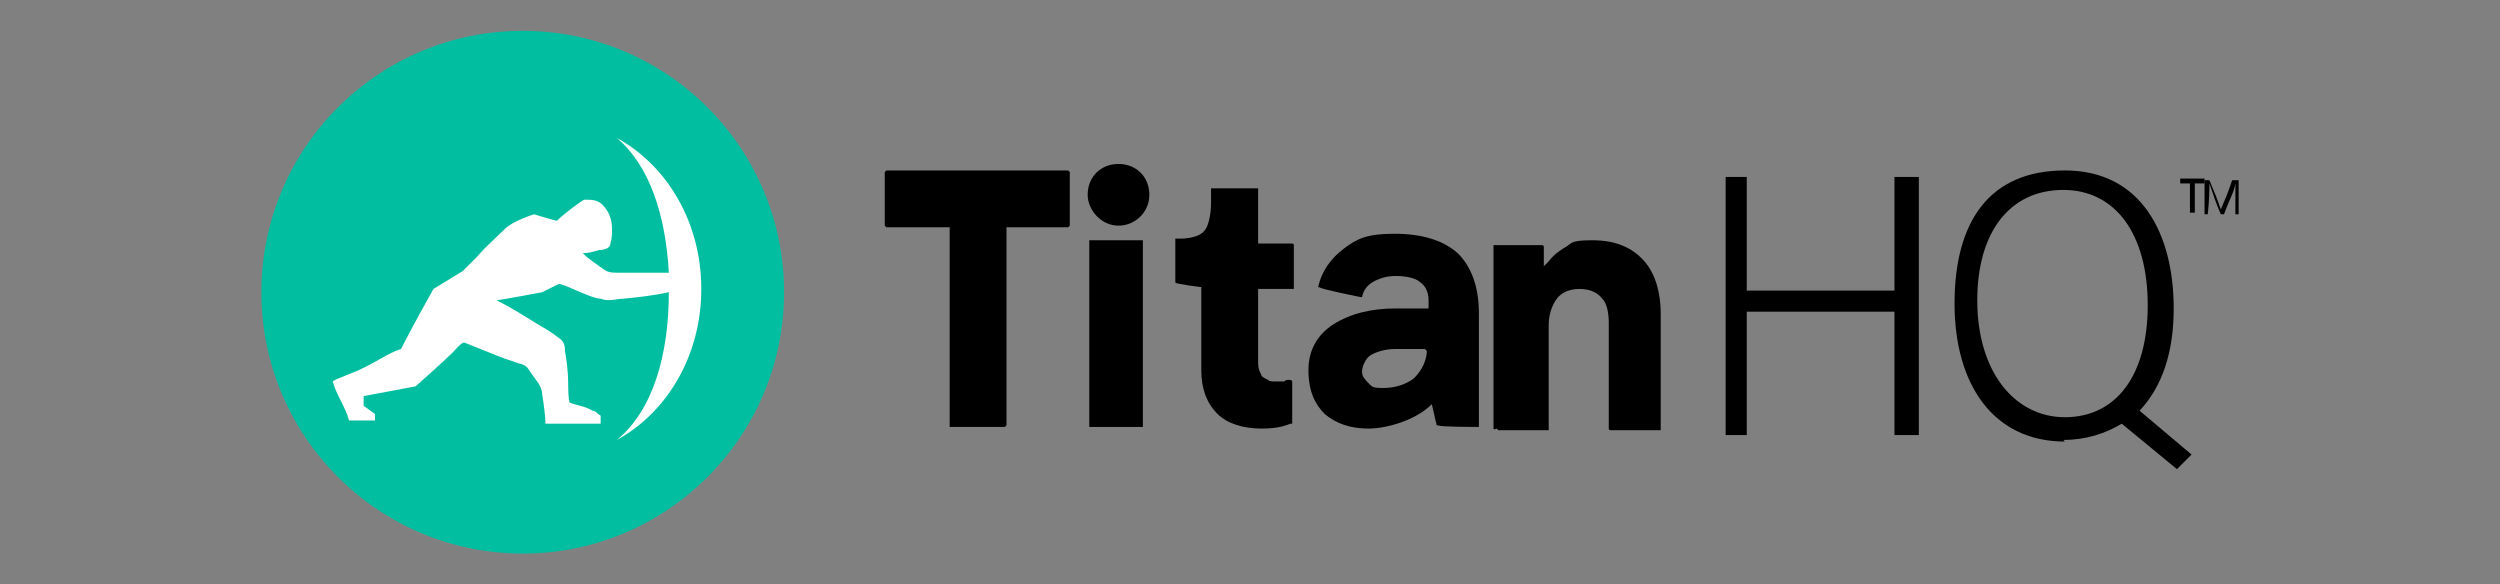 <svg xmlns="http://www.w3.org/2000/svg" xmlns:v="https://vecta.io/nano" id="Layer_1" viewBox="0 0 154 36"><rect x="0" y="0" width="154" height="36" fill="#808080" stroke="none"/><defs><style> .st0 { fill: #00be9f; } .st1 { fill: #fff; } </style></defs><g id="Group"><circle id="Oval" class="st0" cx="32.2" cy="18" r="16.1"></circle><path id="Shape" class="st1" d="M22.3,22.7c.7-.3,1.7-1,2.4-1.2.6-1.2,2-3.7,2-3.7l1.8-1.1s.6-.6.9-.9c.5-.6,1.1-1.1,1.7-1.7.5-.5,1.8-.9,1.8-.9,0,0,1.3.4,1.4.4.4-.4,1.6-1.3,1.7-1.3.4,0,.8,0,1.1.3.4.4.6.9.6,1.5,0,.3,0,.6-.1.9,0,.3-.4.4-.7.4-.3.1-.7.2-1,.2.4.4.9.7,1.3,1,.3.2.5.2.9.2,1,0,2.1,0,3.1,0-.2-3.6-1.2-6.6-3.2-8.3,3.1,1.7,5.2,5.2,5.2,9.3s-2.1,7.6-5.2,9.3c2.2-1.8,3.2-5.2,3.2-9.1-.9.2-1.8.3-2.8.4-.4,0-.9.2-1.4,0-.6,0-2.4-1-2.6-.9-.4.2-1,.5-1,.5,0,0-2.1.4-2.8.5.8.4,1.6.9,2.4,1.4.5.3.9.5,1.4.9.3.2.4.4.4.8.1.6.2,1.3.2,2,0,.2,0,1.1.1,1.2.5.2.9.2,1.4.5.2,0,.3.2.5.3,0,0,0,.5,0,.5h-3.4c0-.4-.1-1.2-.2-1.8,0-.5-.4-.9-.6-1.2-.3-.4-.3-.6-.8-.7-.6-.2-1.2-.4-1.9-.7-.5-.2-1-.4-1.5-.6-.2,0-.6.5-.7.6-.5.5-2.3,2.1-2.3,2.1l-3.2.6v.6l.7.5v.4c-.3,0-1.6,0-1.6,0-.2-.8-.8-1.6-1-2.4,0-.1,1.7-.7,1.8-.8"></path></g><g id="Group-6"><path id="Shape1" data-name="Shape" d="M136.1,11.3c.2.6.4,1.2.7,1.9h.2c.4-1.1.6-1.3.7-1.9v1.9h.2v-2.1h-.4c-.3.9-.4,1.1-.7,1.8-.2-.6-.4-1.1-.7-1.8h-.3v2.1h.2c.1-1,.1-1.5.1-1.9Z"></path><polygon id="Shape2" data-name="Shape" points="134.9 13.1 135.2 13.1 135.2 11.3 135.8 11.3 135.8 11 134.3 11 134.3 11.3 134.9 11.3 134.9 13.1"></polygon><path id="Shape3" data-name="Shape" d="M74,17.7v5.1c0,1.1.3,2,1,2.7.6.6,1.6.9,2.7.9s1.5-.2,1.8-.3h.1v-2.6h0c0-.1-.2-.1-.2-.1-.1,0-.2,0-.3.1h-.5c-.2,0-.4,0-.5-.1-.2-.1-.4-.2-.4-.3-.1-.2-.2-.4-.2-.7v-4.6h2.2v-2.7h0c0-.1-.1-.1-.1-.1h-2.1v-3.4h0c0,0-.1,0-.1,0h-2.8v.9c0,.8-.2,1.5-.4,1.7-.2.3-.8.5-1.5.5h-.3v2.7h0c0,.1,1.7.3,1.7.3Z"></path><path id="Shape4" data-name="Shape" d="M68.9,13.9c1,0,1.9-.8,1.9-1.9s-.8-1.9-1.9-1.9-1.9.8-1.9,1.9c0,.9.8,1.9,1.9,1.9Z"></path><path id="Shape5" data-name="Shape" d="M88.5,26.2h.1c0,.1,2.4.1,2.4.1h.1v-7c0-1.7-.5-2.9-1.3-3.7-.9-.8-2.2-1.2-3.9-1.2s-2.3.3-3.1.9c-.8.6-1.4,1.4-1.6,2.4h.1c0,.1,2.5.6,2.5.6h.1c.1-.5.4-.8.8-1s.8-.3,1.3-.3,1.2.1,1.5.4c.3.2.5.6.5,1.1v.5h-2c-1.5,0-2.8.3-3.9,1-.9.6-1.5,1.5-1.5,2.8s.4,2.1,1,2.7c.7.6,1.6.9,2.7.9s2.9-.5,3.9-1.5l.3,1.3ZM87.9,21.5c0,.7-.3,1.3-.8,1.8h0c-.5.4-1.2.6-1.9.6s-.7-.1-.9-.3-.4-.4-.4-.7.2-.8.5-1,.9-.4,1.5-.4h1.9c0,.1.1.1.1.1h0Z"></path><polygon id="Shape6" data-name="Shape" points="58.5 26.2 58.5 26.3 58.7 26.3 61.8 26.3 61.9 26.3 62 26.2 62 14 65.7 14 65.8 14 65.9 13.9 65.9 10.6 65.8 10.5 65.7 10.5 54.7 10.5 54.6 10.5 54.5 10.6 54.5 13.9 54.6 14 54.7 14 58.5 14 58.5 26.2"></polygon><path id="Shape7" data-name="Shape" d="M92.3,26.5h3.1v-6.5c0-.6.2-1.2.5-1.6.3-.4.8-.6,1.4-.6s1.1.2,1.4.6c.3.3.4.9.4,1.5v6.5h0c0,.1.1.1.1.1h3.1v-7.2c0-1.2-.3-2.4-1-3.2s-1.7-1.3-3.2-1.3-1.2.2-1.8.5c-.3.2-.6.4-.9.8l-.3.3v-1.2h0c0-.1-.1-.1-.1-.1h-3v11.3h0c0,.1.2,0,.2,0Z"></path><path id="Shape8" data-name="Shape" d="M127.1,27.1c1.4,0,2.6-.4,3.6-1l3.4,2.8.9-.9-3.2-2.7c1.4-1.5,2.1-3.6,2.1-6.3,0-4.6-2-8.5-6.7-8.5s-6.8,3.2-6.8,8.2,2.4,8.5,6.8,8.5ZM127.1,11.7c3.2,0,5.2,2.7,5.2,7.1s-2,6.9-5.1,6.9-5.4-2.8-5.4-7.2c0-4.2,2-6.8,5.3-6.8Z"></path><polygon id="Shape9" data-name="Shape" points="67.2 14.8 67.1 14.8 67.1 14.9 67.1 26.2 67.1 26.3 67.2 26.3 70.3 26.3 70.4 26.3 70.4 26.2 70.4 14.9 70.4 14.8 70.3 14.8 67.2 14.8"></polygon><polygon id="Shape10" data-name="Shape" points="107.6 19.2 116.7 19.2 116.7 26.8 118.2 26.8 118.2 10.9 116.7 10.9 116.7 17.9 107.6 17.9 107.6 10.9 106.3 10.9 106.3 26.8 107.6 26.8 107.6 19.2"></polygon></g></svg>